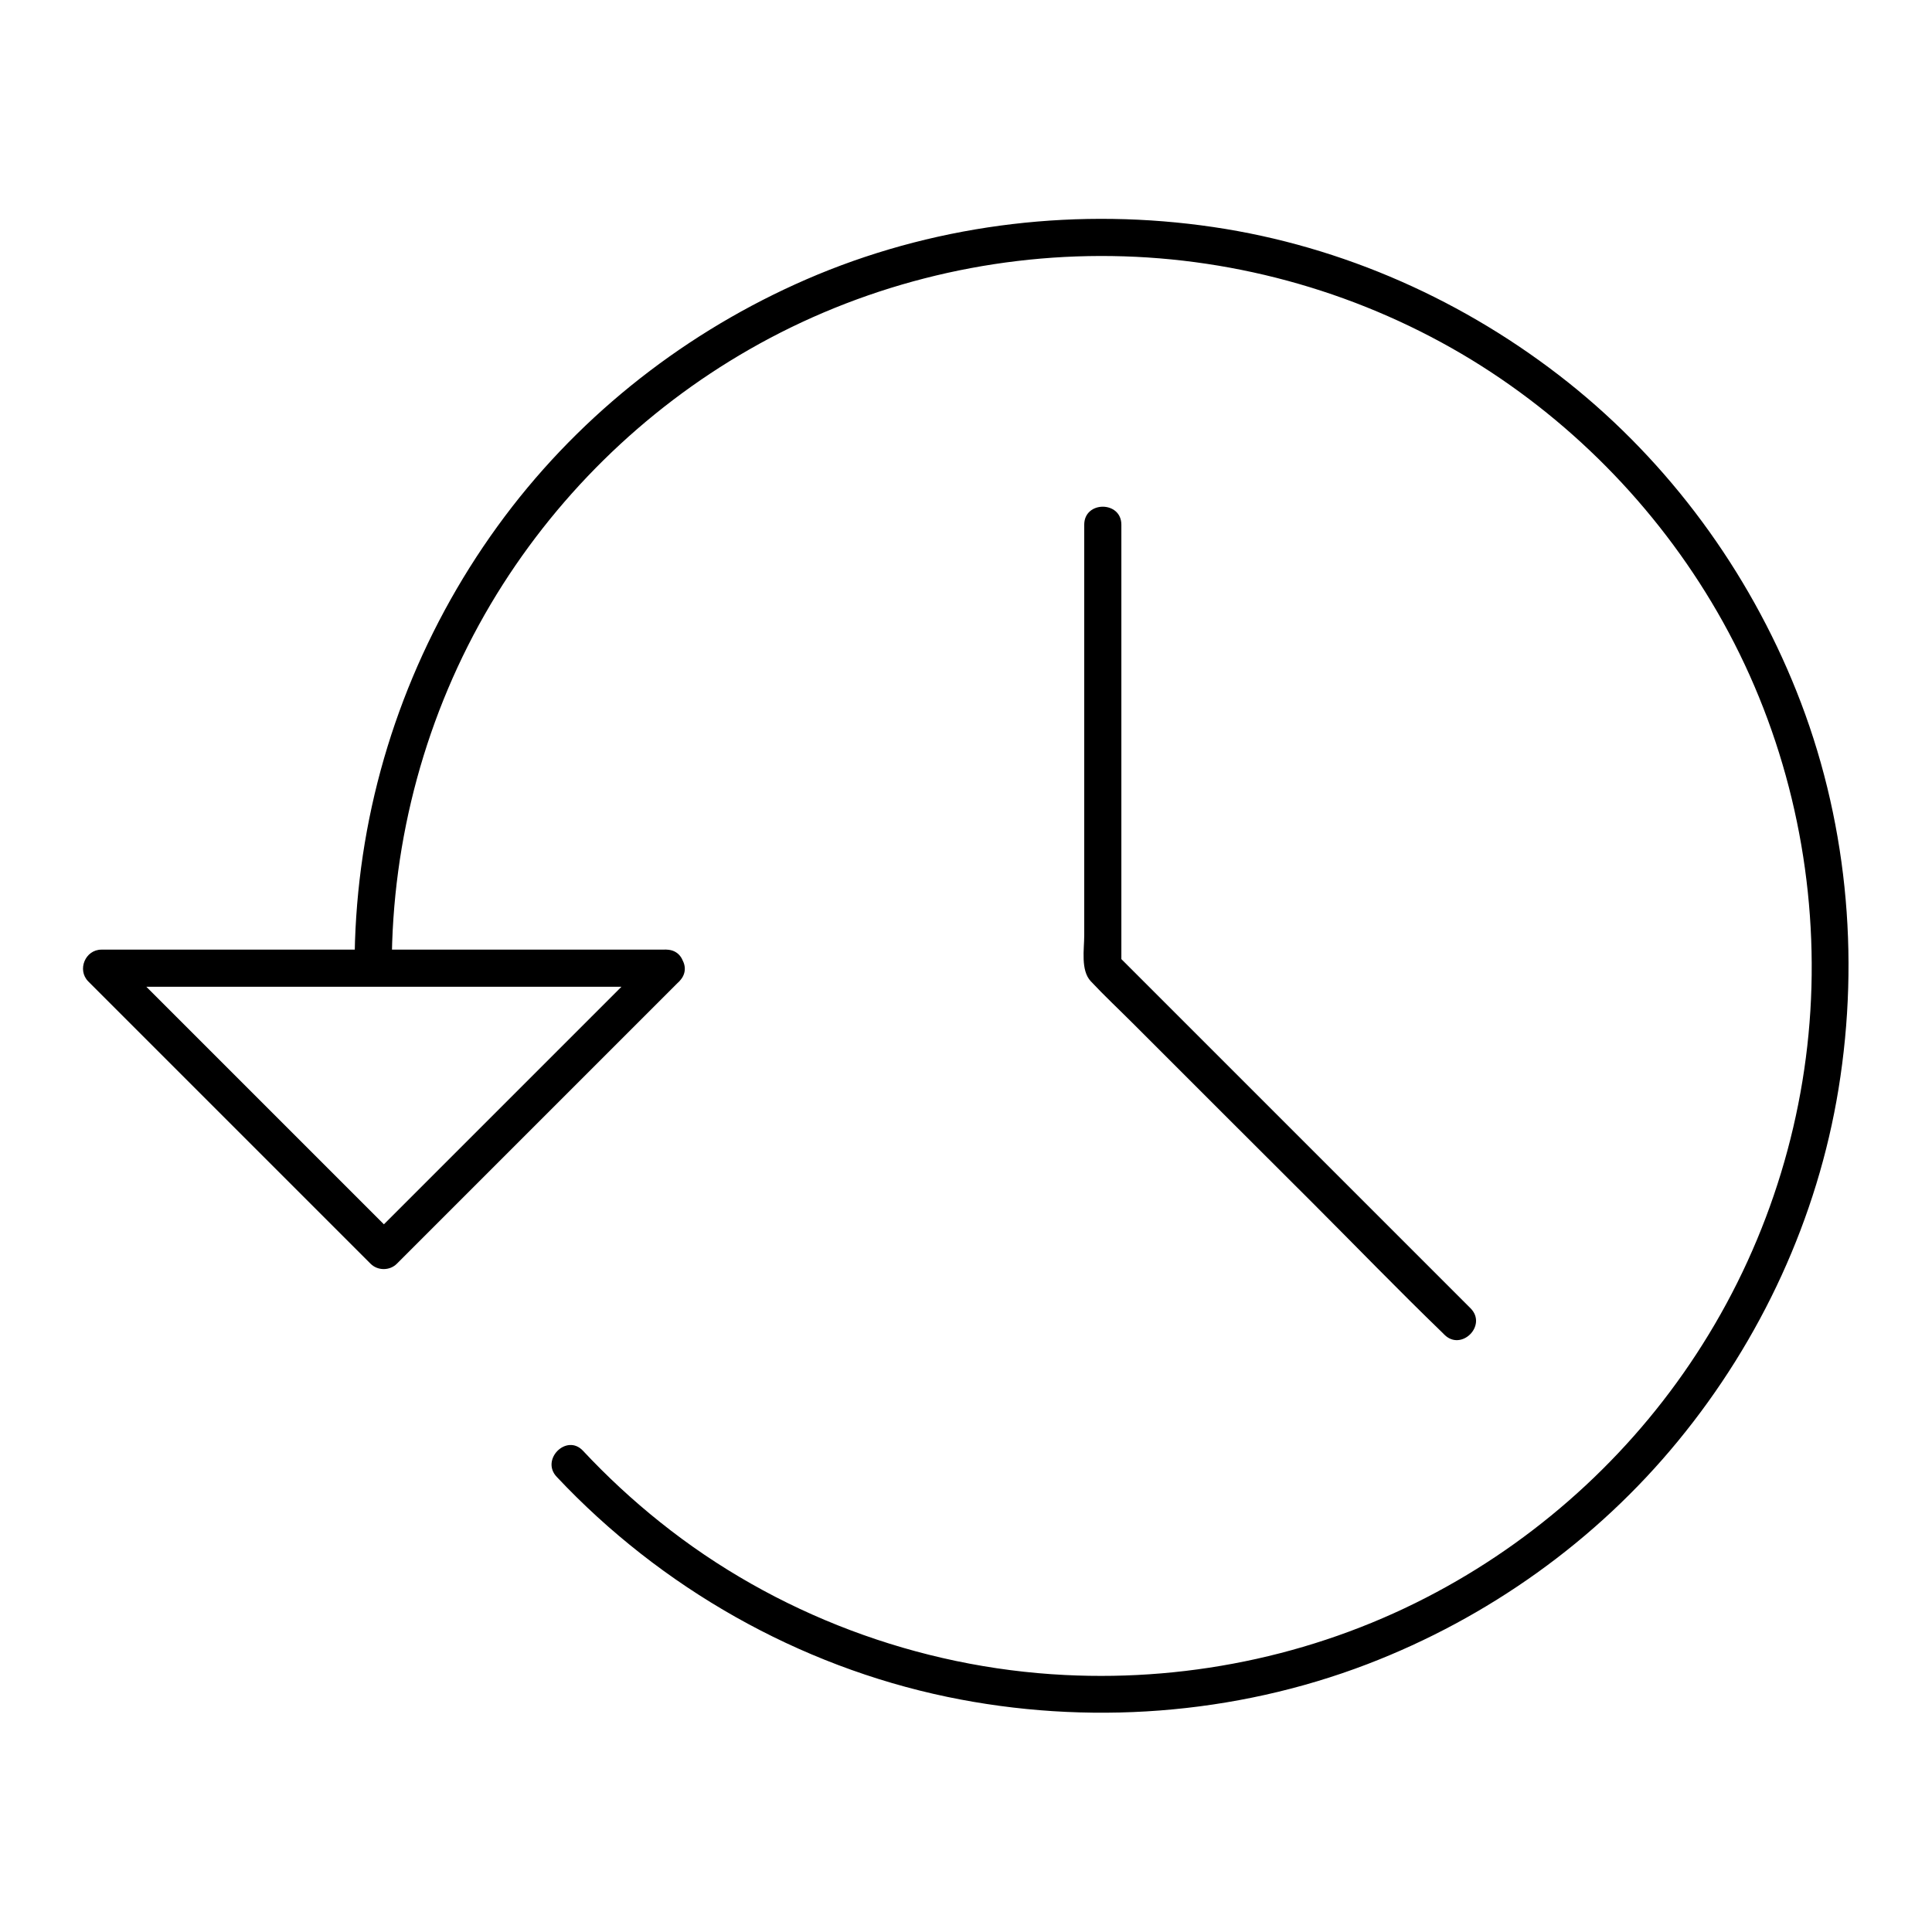 <?xml version="1.0" encoding="UTF-8"?>
<!-- Uploaded to: ICON Repo, www.iconrepo.com, Generator: ICON Repo Mixer Tools -->
<svg fill="#000000" width="800px" height="800px" version="1.1" viewBox="144 144 512 512" xmlns="http://www.w3.org/2000/svg">
 <g>
  <path d="m247.82 400c0.051-33.652 9.055-66.914 26.223-95.891 16.582-27.945 40.344-51.363 68.535-67.504 29.176-16.727 62.535-25.238 96.137-24.746 33.605 0.492 66.668 10.035 95.352 27.551 27.699 16.973 50.773 41.082 66.566 69.469 16.336 29.422 24.355 63.023 23.418 96.68-0.934 33.504-10.973 66.422-28.879 94.758-17.32 27.504-41.77 50.234-70.406 65.582-30.109 16.188-64.402 23.715-98.547 21.992-38.82-1.918-76.898-16.188-107.26-40.492-7.281-5.805-14.121-12.152-20.469-18.941-4.328-4.625-11.316 2.363-6.938 6.938 27.602 29.371 64.059 50.086 103.52 58.301 36.898 7.676 76.016 4.82 111.24-8.66 31.98-12.25 60.664-32.668 82.41-59.188 21.992-26.766 36.949-59.09 42.508-93.285 5.758-35.375 2.164-72.129-11.168-105.44-12.742-31.883-33.605-60.367-60.469-81.77-27.16-21.598-59.68-36.113-94.023-41.18-35.324-5.215-71.832-1.082-104.89 12.594-31.734 13.188-59.828 34.34-80.934 61.5-21.551 27.797-35.426 60.812-40.051 95.645-1.133 8.609-1.723 17.27-1.723 25.977 0.012 6.453 9.852 6.453 9.852 0.109z"/>
  <path d="m317.1 397.09-25.289 25.289c-13.43 13.43-26.863 26.863-40.297 40.297-3.102 3.102-6.148 6.148-9.25 9.25h6.938l-65.586-65.586c-3.102-3.102-6.148-6.148-9.25-9.25-1.18 2.805-2.312 5.609-3.492 8.414h50.922 80.395 18.352c6.348 0 6.348-9.84 0-9.84h-50.922-80.395-18.352c-4.281 0-6.496 5.363-3.492 8.414l74.836 74.836c1.871 1.871 5.066 1.871 6.938 0 8.414-8.414 16.875-16.875 25.289-25.289 13.43-13.43 26.863-26.863 40.297-40.297 3.102-3.102 6.148-6.148 9.25-9.25 4.57-4.527-2.414-11.465-6.891-6.988z"/>
  <path d="m533.72 490.72-93.973-93.973c0.492 1.18 0.984 2.312 1.426 3.492v-39.754-62.828-14.613c0-6.348-9.84-6.348-9.84 0v44.477 64.355c0 3.691-0.984 9.25 1.723 12.152 3.543 3.789 7.379 7.379 11.02 11.02 15.891 15.891 31.785 31.785 47.723 47.676 11.465 11.465 22.73 23.125 34.391 34.391 0.195 0.195 0.395 0.395 0.59 0.59 4.484 4.481 11.422-2.457 6.941-6.984z"/>
 </g>
</svg>
